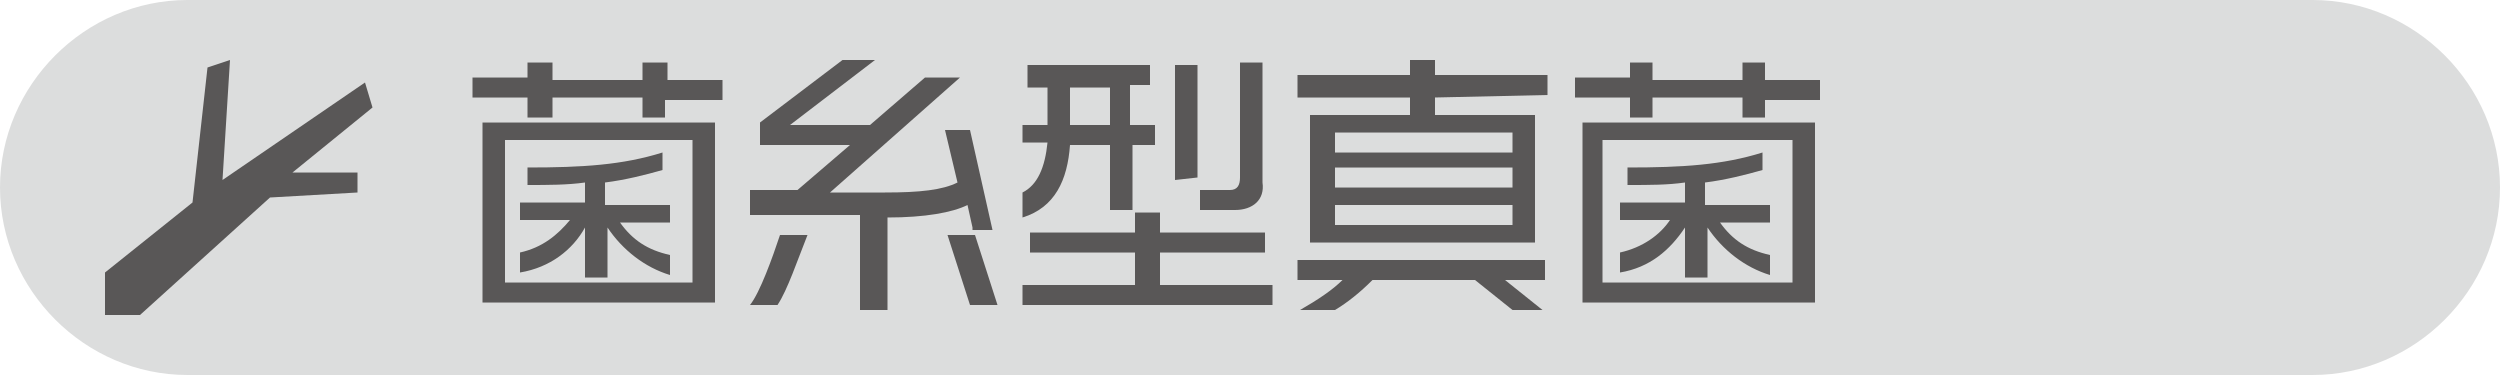<?xml version="1.0" encoding="utf-8"?>
<!-- Generator: Adobe Illustrator 24.0.2, SVG Export Plug-In . SVG Version: 6.00 Build 0)  -->
<svg version="1.1" id="レイヤー_1" xmlns="http://www.w3.org/2000/svg" xmlns:xlink="http://www.w3.org/1999/xlink" x="0px"
	 y="0px" viewBox="0 0 100 15" style="enable-background:new 0 0 100 15;" xml:space="preserve">
<style type="text/css">
	.st0{fill:#DCDDDD;}
	.st1{fill:#595757;}
</style>
<g>
	<path class="st0" d="M92.5,15h-85C3.4,15,0,11.6,0,7.5l0,0C0,3.4,3.4,0,7.5,0h85c4.1,0,7.5,3.4,7.5,7.5l0,0
		C100,11.6,96.6,15,92.5,15z"/>
</g>
<g>
	<path class="st1" d="M26.6,3.9v0.8h-0.9V3.9h-3.6v0.8h-1V3.9h-2.2V3.1h2.2V2.5h1v0.7h3.6V2.5h1v0.7h2.2v0.8H26.6z M19.3,12.1V4.9
		h9.3v7.2C28.6,12.1,19.3,12.1,19.3,12.1z M27.7,5.6h-7.5v5.7h7.5V5.6z M24.3,9.1v2h-0.9v-2c-0.5,0.9-1.4,1.6-2.6,1.8v-0.8
		c0.9-0.2,1.5-0.7,2-1.3h-2V8.1h2.6V7.3c-0.7,0.1-1.5,0.1-2.3,0.1V6.7c2.2,0,3.8-0.1,5.4-0.6v0.7c-0.7,0.2-1.5,0.4-2.3,0.5v0.9h2.6
		v0.7h-2c0.5,0.7,1.1,1.1,2,1.3v0.8C25.8,10.7,24.9,10,24.3,9.1z"/>
	<path class="st1" d="M38.9,9.1l-0.2-0.9c-0.6,0.3-1.7,0.5-3.2,0.5h0v3.7h-1.1V8.6h-4.4v-1h1.9l2.1-1.8h-3.6V4.9l3.3-2.5H35L31.6,5
		h3.2L37,3.1h1.4l-5.2,4.6h2.2c1.4,0,2.3-0.1,2.9-0.4l-0.5-2.1h1l0.9,4H38.9z M31.1,12.2H30c0.4-0.5,0.9-1.9,1.2-2.8h1.1
		C31.9,10.4,31.5,11.6,31.1,12.2z M38.8,12.2l-0.9-2.8h1.1l0.9,2.8H38.8z"/>
	<path class="st1" d="M45.3,5.8v2.6h-0.9V5.8h-1.6c-0.1,1.4-0.6,2.5-1.9,2.9v-1c0.6-0.3,0.9-1,1-2h-1V5h1V3.5h-0.8V2.6h4.9v0.8h-0.8
		V5h1v0.8C46.3,5.8,45.3,5.8,45.3,5.8z M40.9,12.2v-0.8h4.5v-1.3h-4.2V9.3h4.2V8.5h1v0.8h4.2v0.8h-4.2v1.3h4.5v0.8
		C50.9,12.2,40.9,12.2,40.9,12.2z M44.4,3.5h-1.6V5h1.6V3.5z M47,7.2V2.6h0.9v4.5L47,7.2L47,7.2z M49.4,8.4H48V7.6h1.2
		c0.3,0,0.4-0.2,0.4-0.5V2.5h0.9v4.8C50.6,8,50.1,8.4,49.4,8.4z"/>
	<path class="st1" d="M57.4,3.9v0.7h4v5.1h-9V4.6h4V3.9h-4.5V3h4.5V2.4h1V3h4.5v0.8L57.4,3.9L57.4,3.9z M60.2,11.2l1.5,1.2h-1.2
		L59,11.2h-4.1c-0.5,0.5-1,0.9-1.5,1.2H52c0.7-0.4,1.3-0.8,1.7-1.2h-1.8v-0.8h9.9v0.8H60.2z M60.5,5.3h-7.1v0.8h7.1V5.3z M60.5,6.7
		h-7.1v0.8h7.1V6.7z M60.5,8.2h-7.1V9h7.1V8.2z"/>
	<path class="st1" d="M70.6,3.9v0.8h-0.9V3.9h-3.6v0.8h-0.9V3.9h-2.2V3.1h2.2V2.5h0.9v0.7h3.6V2.5h0.9v0.7h2.2v0.8H70.6z M63.3,12.1
		V4.9h9.3v7.2C72.6,12.1,63.3,12.1,63.3,12.1z M71.7,5.6h-7.6v5.7h7.6V5.6z M68.3,9.1v2h-0.9v-2c-0.6,0.9-1.4,1.6-2.6,1.8v-0.8
		c0.9-0.2,1.6-0.7,2-1.3h-2V8.1h2.6V7.3c-0.7,0.1-1.4,0.1-2.3,0.1V6.7c2.2,0,3.8-0.1,5.4-0.6v0.7c-0.7,0.2-1.5,0.4-2.3,0.5v0.9h2.6
		v0.7h-2c0.5,0.7,1.1,1.1,2,1.3v0.8C69.8,10.7,68.9,10,68.3,9.1z"/>
</g>
<polygon class="st1" points="14.3,7.7 14.3,6.9 11.7,6.9 14.9,4.3 14.6,3.3 8.9,7.2 9.2,2.4 8.3,2.7 7.7,8.1 4.2,10.9 4.2,12.6 
	5.6,12.6 10.8,7.9 "/>
</svg>
